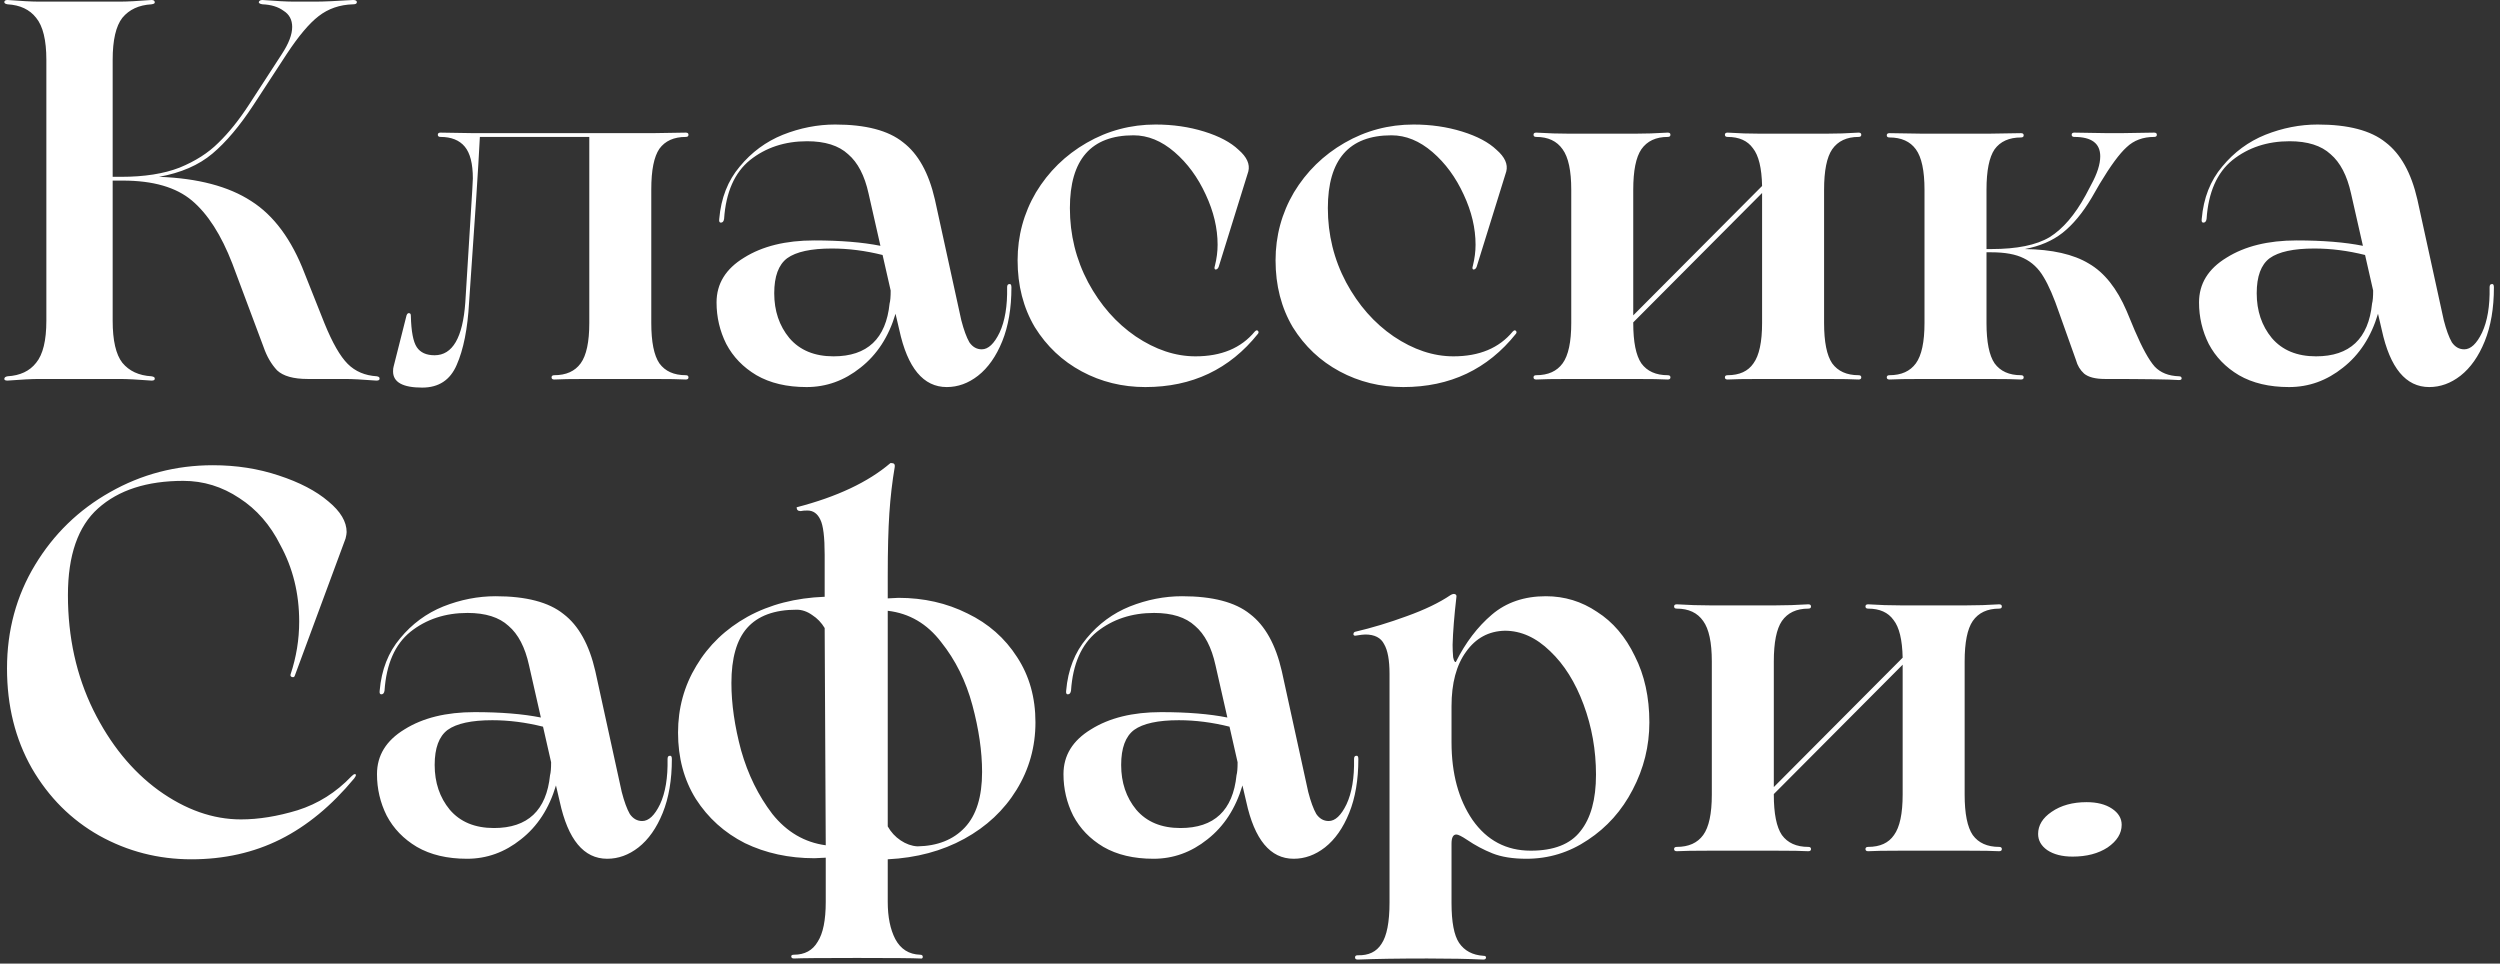<?xml version="1.0" encoding="UTF-8"?> <svg xmlns="http://www.w3.org/2000/svg" width="371" height="143" viewBox="0 0 371 143" fill="none"><rect x="0" y="0" width="371" height="143" fill="#333333" stroke="none"/><path d="M55.92 55.84C56.24 55.893 56.373 56.027 56.32 56.24C56.32 56.4 56.16 56.48 55.84 56.48C53.76 56.32 52.24 56.24 51.28 56.24H45.68C43.547 56.24 42.027 55.813 41.12 54.96C40.267 54.053 39.6 52.907 39.12 51.52L34.48 39.12C32.827 34.853 30.827 31.733 28.48 29.76C26.133 27.787 22.72 26.8 18.24 26.8H16.72V47.6C16.72 50.533 17.2 52.613 18.16 53.84C19.173 55.067 20.613 55.733 22.48 55.84C22.853 55.893 23.013 56.027 22.96 56.24C22.96 56.4 22.8 56.48 22.48 56.48C20.4 56.32 18.853 56.24 17.84 56.24H5.76C4.747 56.24 3.2 56.32 1.12 56.48C0.8 56.48 0.64 56.4 0.64 56.24C0.64 56.027 0.8 55.893 1.12 55.84C2.987 55.733 4.4 55.067 5.36 53.84C6.373 52.613 6.88 50.533 6.88 47.6V8.88C6.88 5.947 6.373 3.867 5.36 2.64C4.4 1.413 2.987 0.747 1.12 0.64C0.8 0.587 0.64 0.48 0.64 0.32C0.64 0.107 0.8 -1.04904e-05 1.12 -1.04904e-05C3.2 0.16 4.747 0.24 5.76 0.24H17.84C18.853 0.24 20.4 0.16 22.48 -1.04904e-05C22.8 -1.04904e-05 22.96 0.107 22.96 0.32C23.013 0.48 22.853 0.587 22.48 0.64C20.613 0.747 19.173 1.413 18.16 2.64C17.2 3.867 16.72 5.947 16.72 8.88V26.24H18C21.413 26.24 24.293 25.787 26.64 24.88C28.987 23.92 30.907 22.693 32.4 21.2C33.947 19.707 35.467 17.813 36.96 15.52L41.84 8C42.853 6.453 43.36 5.12 43.36 4C43.36 2.933 42.933 2.133 42.08 1.6C41.28 1.013 40.24 0.693 38.96 0.64C38.587 0.587 38.4 0.48 38.4 0.32C38.453 0.107 38.64 -1.04904e-05 38.96 -1.04904e-05C41.04 0.16 42.587 0.24 43.6 0.24H46.88C48 0.24 49.84 0.16 52.4 -1.04904e-05C52.773 -1.04904e-05 52.96 0.107 52.96 0.32C52.96 0.533 52.773 0.64 52.4 0.64C50.427 0.693 48.72 1.28 47.28 2.4C45.893 3.467 44.32 5.333 42.56 8L37.6 15.6C35.573 18.693 33.547 21.093 31.52 22.8C29.493 24.507 26.853 25.653 23.6 26.24C29.36 26.453 33.92 27.653 37.28 29.84C40.64 31.973 43.28 35.547 45.2 40.56L48.16 48C49.333 50.88 50.48 52.88 51.6 54C52.72 55.12 54.16 55.733 55.92 55.84ZM101.771 55.68C102.038 55.68 102.171 55.787 102.171 56C102.171 56.213 102.038 56.32 101.771 56.32C100.918 56.267 99.265 56.24 96.811 56.24H87.211C84.758 56.24 83.105 56.267 82.251 56.32C81.985 56.32 81.851 56.213 81.851 56C81.851 55.787 81.985 55.68 82.251 55.68C84.011 55.68 85.318 55.093 86.171 53.92C87.025 52.747 87.451 50.747 87.451 47.92V20.32H71.211C70.998 24.64 70.465 32.827 69.611 44.88C69.398 48.773 68.785 51.867 67.771 54.16C66.811 56.4 65.105 57.52 62.651 57.52C59.771 57.52 58.331 56.72 58.331 55.12C58.331 54.8 58.358 54.56 58.411 54.4L60.331 46.8C60.438 46.533 60.571 46.427 60.731 46.48C60.891 46.48 60.971 46.613 60.971 46.88C61.025 49.173 61.318 50.72 61.851 51.52C62.385 52.32 63.265 52.72 64.491 52.72C67.158 52.72 68.678 50.107 69.051 44.88L70.091 28.08L70.171 26.48C70.171 24.293 69.771 22.72 68.971 21.76C68.171 20.8 66.971 20.32 65.371 20.32C65.105 20.32 64.971 20.213 64.971 20C64.971 19.787 65.105 19.68 65.371 19.68L70.331 19.76H96.811L101.771 19.68C102.038 19.68 102.171 19.787 102.171 20C102.171 20.213 102.038 20.32 101.771 20.32C100.011 20.32 98.705 20.907 97.851 22.08C97.051 23.253 96.651 25.253 96.651 28.08V47.92C96.651 50.747 97.051 52.747 97.851 53.92C98.705 55.093 100.011 55.68 101.771 55.68ZM149.456 42.64C149.456 42.32 149.562 42.16 149.776 42.16C149.989 42.107 150.096 42.267 150.096 42.64C150.096 45.733 149.642 48.4 148.736 50.64C147.829 52.88 146.629 54.587 145.136 55.76C143.696 56.88 142.149 57.44 140.496 57.44C137.029 57.44 134.682 54.613 133.456 48.96L132.896 46.56C131.882 49.973 130.149 52.64 127.696 54.56C125.296 56.48 122.629 57.44 119.696 57.44C116.762 57.44 114.282 56.853 112.256 55.68C110.282 54.507 108.789 52.96 107.776 51.04C106.816 49.12 106.336 47.067 106.336 44.88C106.336 42.107 107.696 39.893 110.416 38.24C113.136 36.533 116.602 35.68 120.816 35.68C124.709 35.68 127.989 35.947 130.656 36.48L128.896 28.72C128.309 26.053 127.296 24.107 125.856 22.88C124.469 21.6 122.442 20.96 119.776 20.96C116.469 20.96 113.642 21.893 111.296 23.76C109.002 25.627 107.722 28.533 107.456 32.48C107.402 32.853 107.242 33.04 106.976 33.04C106.762 33.04 106.682 32.853 106.736 32.48C107.002 29.387 108.016 26.8 109.776 24.72C111.536 22.587 113.669 21.013 116.176 20C118.736 18.987 121.322 18.48 123.936 18.48C128.469 18.48 131.829 19.36 134.016 21.12C136.256 22.827 137.829 25.653 138.736 29.6L142.656 47.52C143.029 48.96 143.429 50.053 143.856 50.8C144.336 51.493 144.949 51.84 145.696 51.84C146.656 51.84 147.536 51.013 148.336 49.36C149.136 47.653 149.509 45.413 149.456 42.64ZM132.016 45.04C132.122 44.667 132.176 44.027 132.176 43.12L130.976 37.84C128.416 37.2 125.909 36.88 123.456 36.88C120.362 36.88 118.149 37.36 116.816 38.32C115.536 39.28 114.896 41.013 114.896 43.52C114.896 46.133 115.642 48.347 117.136 50.16C118.682 51.973 120.869 52.88 123.696 52.88C128.709 52.88 131.482 50.267 132.016 45.04ZM180.852 39.6C180.745 39.867 180.585 40 180.372 40C180.212 39.947 180.185 39.76 180.292 39.44C180.559 38.373 180.692 37.333 180.692 36.32C180.692 33.867 180.105 31.387 178.932 28.88C177.759 26.32 176.212 24.213 174.292 22.56C172.372 20.907 170.345 20.08 168.212 20.08C161.919 20.08 158.772 23.68 158.772 30.88C158.772 34.827 159.679 38.507 161.492 41.92C163.305 45.28 165.652 47.947 168.532 49.92C171.465 51.893 174.425 52.88 177.412 52.88C181.252 52.88 184.185 51.653 186.212 49.2C186.425 48.987 186.585 48.96 186.692 49.12C186.799 49.227 186.799 49.36 186.692 49.52C182.479 54.8 176.905 57.44 169.972 57.44C166.559 57.44 163.412 56.667 160.532 55.12C157.652 53.573 155.332 51.387 153.572 48.56C151.865 45.68 151.012 42.373 151.012 38.64C151.012 35.013 151.919 31.653 153.732 28.56C155.599 25.467 158.105 23.013 161.252 21.2C164.399 19.387 167.812 18.48 171.492 18.48C174.052 18.48 176.452 18.827 178.692 19.52C180.932 20.213 182.639 21.12 183.812 22.24C185.039 23.307 185.519 24.373 185.252 25.44L180.852 39.6ZM219.133 39.6C219.026 39.867 218.866 40 218.653 40C218.493 39.947 218.466 39.76 218.573 39.44C218.84 38.373 218.973 37.333 218.973 36.32C218.973 33.867 218.386 31.387 217.213 28.88C216.04 26.32 214.493 24.213 212.573 22.56C210.653 20.907 208.626 20.08 206.493 20.08C200.2 20.08 197.053 23.68 197.053 30.88C197.053 34.827 197.96 38.507 199.773 41.92C201.586 45.28 203.933 47.947 206.813 49.92C209.746 51.893 212.706 52.88 215.693 52.88C219.533 52.88 222.466 51.653 224.493 49.2C224.706 48.987 224.866 48.96 224.973 49.12C225.08 49.227 225.08 49.36 224.973 49.52C220.76 54.8 215.186 57.44 208.253 57.44C204.84 57.44 201.693 56.667 198.813 55.12C195.933 53.573 193.613 51.387 191.853 48.56C190.146 45.68 189.293 42.373 189.293 38.64C189.293 35.013 190.2 31.653 192.013 28.56C193.88 25.467 196.386 23.013 199.533 21.2C202.68 19.387 206.093 18.48 209.773 18.48C212.333 18.48 214.733 18.827 216.973 19.52C219.213 20.213 220.92 21.12 222.093 22.24C223.32 23.307 223.8 24.373 223.533 25.44L219.133 39.6ZM275.814 55.68C276.081 55.68 276.214 55.787 276.214 56C276.214 56.213 276.081 56.32 275.814 56.32C275.014 56.267 273.361 56.24 270.854 56.24H261.334C258.828 56.24 257.174 56.267 256.374 56.32C256.108 56.32 255.974 56.213 255.974 56C255.974 55.787 256.108 55.68 256.374 55.68C258.134 55.68 259.414 55.093 260.214 53.92C261.068 52.747 261.494 50.747 261.494 47.92V28.64L242.374 47.84V47.92C242.374 50.747 242.774 52.747 243.574 53.92C244.428 55.093 245.734 55.68 247.494 55.68C247.761 55.68 247.894 55.787 247.894 56C247.894 56.213 247.761 56.32 247.494 56.32C246.641 56.267 244.988 56.24 242.534 56.24H233.014C230.508 56.24 228.828 56.267 227.974 56.32C227.708 56.32 227.574 56.213 227.574 56C227.574 55.787 227.708 55.68 227.974 55.68C229.734 55.68 231.041 55.093 231.894 53.92C232.748 52.747 233.174 50.747 233.174 47.92V28.16C233.174 25.333 232.748 23.333 231.894 22.16C231.041 20.933 229.734 20.32 227.974 20.32C227.708 20.32 227.574 20.213 227.574 20C227.574 19.787 227.708 19.68 227.974 19.68C229.681 19.787 231.361 19.84 233.014 19.84H242.534C244.134 19.84 245.788 19.787 247.494 19.68C247.761 19.68 247.894 19.787 247.894 20C247.894 20.213 247.761 20.32 247.494 20.32C245.734 20.32 244.428 20.933 243.574 22.16C242.774 23.333 242.374 25.333 242.374 28.16V46.8L261.494 27.6C261.441 24.933 260.988 23.067 260.134 22C259.334 20.88 258.081 20.32 256.374 20.32C256.108 20.32 255.974 20.213 255.974 20C255.974 19.787 256.108 19.68 256.374 19.68C257.974 19.787 259.628 19.84 261.334 19.84H270.854C272.561 19.84 274.214 19.787 275.814 19.68C276.081 19.68 276.214 19.787 276.214 20C276.214 20.213 276.081 20.32 275.814 20.32C274.054 20.32 272.748 20.933 271.894 22.16C271.094 23.333 270.694 25.333 270.694 28.16V47.92C270.694 50.747 271.094 52.747 271.894 53.92C272.748 55.093 274.054 55.68 275.814 55.68ZM323.356 55.84C323.623 55.84 323.756 55.947 323.756 56.16C323.756 56.32 323.623 56.4 323.356 56.4C321.863 56.293 318.21 56.24 312.396 56.24C310.956 56.24 309.916 55.973 309.276 55.44C308.69 54.907 308.29 54.24 308.076 53.44L305.596 46.48C304.796 44.133 304.023 42.347 303.276 41.12C302.53 39.84 301.543 38.907 300.316 38.32C299.143 37.733 297.543 37.44 295.516 37.44H294.796V47.92C294.796 50.747 295.196 52.747 295.996 53.92C296.85 55.093 298.156 55.68 299.916 55.68C300.183 55.68 300.316 55.787 300.316 56C300.316 56.213 300.183 56.32 299.916 56.32C299.116 56.267 297.463 56.24 294.956 56.24H285.436C282.93 56.24 281.25 56.267 280.396 56.32C280.13 56.32 279.996 56.213 279.996 56C279.996 55.787 280.13 55.68 280.396 55.68C282.156 55.68 283.463 55.093 284.316 53.92C285.17 52.747 285.596 50.747 285.596 47.92V28.16C285.596 25.333 285.17 23.333 284.316 22.16C283.463 20.987 282.156 20.4 280.396 20.4C280.13 20.4 279.996 20.293 279.996 20.08C279.996 19.867 280.13 19.76 280.396 19.76L285.436 19.84H294.956L299.916 19.76C300.183 19.76 300.316 19.867 300.316 20.08C300.316 20.293 300.183 20.4 299.916 20.4C298.156 20.4 296.85 20.987 295.996 22.16C295.196 23.333 294.796 25.333 294.796 28.16V36.96H295.516C299.303 36.96 302.183 36.373 304.156 35.2C306.13 33.973 307.916 31.893 309.516 28.96L310.316 27.44C311.223 25.787 311.676 24.373 311.676 23.2C311.676 21.28 310.396 20.32 307.836 20.32C307.57 20.32 307.436 20.213 307.436 20C307.436 19.787 307.57 19.68 307.836 19.68L312.796 19.76H314.716L319.676 19.68C319.943 19.68 320.076 19.787 320.076 20C320.076 20.213 319.943 20.32 319.676 20.32C318.023 20.32 316.663 20.827 315.596 21.84C314.53 22.8 313.196 24.613 311.596 27.28L310.396 29.36C309.063 31.6 307.623 33.333 306.076 34.56C304.583 35.733 302.716 36.533 300.476 36.96C304.53 37.013 307.703 37.733 309.996 39.12C312.29 40.453 314.156 42.8 315.596 46.16L316.796 49.04C317.916 51.653 318.903 53.44 319.756 54.4C320.61 55.307 321.81 55.787 323.356 55.84ZM369.456 42.64C369.456 42.32 369.562 42.16 369.776 42.16C369.989 42.107 370.096 42.267 370.096 42.64C370.096 45.733 369.642 48.4 368.736 50.64C367.829 52.88 366.629 54.587 365.136 55.76C363.696 56.88 362.149 57.44 360.496 57.44C357.029 57.44 354.682 54.613 353.456 48.96L352.896 46.56C351.882 49.973 350.149 52.64 347.696 54.56C345.296 56.48 342.629 57.44 339.696 57.44C336.762 57.44 334.282 56.853 332.256 55.68C330.282 54.507 328.789 52.96 327.776 51.04C326.816 49.12 326.336 47.067 326.336 44.88C326.336 42.107 327.696 39.893 330.416 38.24C333.136 36.533 336.602 35.68 340.816 35.68C344.709 35.68 347.989 35.947 350.656 36.48L348.896 28.72C348.309 26.053 347.296 24.107 345.856 22.88C344.469 21.6 342.442 20.96 339.776 20.96C336.469 20.96 333.642 21.893 331.296 23.76C329.002 25.627 327.722 28.533 327.456 32.48C327.402 32.853 327.242 33.04 326.976 33.04C326.762 33.04 326.682 32.853 326.736 32.48C327.002 29.387 328.016 26.8 329.776 24.72C331.536 22.587 333.669 21.013 336.176 20C338.736 18.987 341.322 18.48 343.936 18.48C348.469 18.48 351.829 19.36 354.016 21.12C356.256 22.827 357.829 25.653 358.736 29.6L362.656 47.52C363.029 48.96 363.429 50.053 363.856 50.8C364.336 51.493 364.949 51.84 365.696 51.84C366.656 51.84 367.536 51.013 368.336 49.36C369.136 47.653 369.509 45.413 369.456 42.64ZM352.016 45.04C352.122 44.667 352.176 44.027 352.176 43.12L350.976 37.84C348.416 37.2 345.909 36.88 343.456 36.88C340.362 36.88 338.149 37.36 336.816 38.32C335.536 39.28 334.896 41.013 334.896 43.52C334.896 46.133 335.642 48.347 337.136 50.16C338.682 51.973 340.869 52.88 343.696 52.88C348.709 52.88 351.482 50.267 352.016 45.04ZM43.76 100.24C43.707 100.453 43.573 100.533 43.36 100.48C43.147 100.427 43.067 100.293 43.12 100.08C43.973 97.52 44.4 94.907 44.4 92.24C44.4 88.08 43.467 84.293 41.6 80.88C40.107 77.893 38.08 75.573 35.52 73.92C32.96 72.213 30.187 71.36 27.2 71.36C21.813 71.36 17.6 72.72 14.56 75.44C11.573 78.107 10.08 82.4 10.08 88.32C10.08 94.56 11.333 100.24 13.84 105.36C16.347 110.427 19.573 114.4 23.52 117.28C27.52 120.16 31.6 121.6 35.76 121.6C38.373 121.6 41.173 121.147 44.16 120.24C47.2 119.28 49.867 117.6 52.16 115.2C52.373 114.987 52.533 114.88 52.64 114.88C52.907 114.88 52.88 115.093 52.56 115.52C49.2 119.573 45.547 122.587 41.6 124.56C37.653 126.533 33.253 127.52 28.4 127.52C23.493 127.52 18.933 126.347 14.72 124C10.56 121.653 7.227 118.32 4.72 114C2.267 109.68 1.04 104.747 1.04 99.2C1.04 93.547 2.427 88.427 5.2 83.84C7.973 79.253 11.68 75.653 16.32 73.04C21.013 70.373 26.107 69.04 31.6 69.04C35.067 69.04 38.32 69.547 41.36 70.56C44.453 71.573 46.907 72.853 48.72 74.4C50.533 75.893 51.44 77.413 51.44 78.96C51.44 79.173 51.387 79.493 51.28 79.92L43.76 100.24ZM99.065 112.64C99.065 112.32 99.172 112.16 99.385 112.16C99.598 112.107 99.705 112.267 99.705 112.64C99.705 115.733 99.252 118.4 98.345 120.64C97.438 122.88 96.238 124.587 94.745 125.76C93.305 126.88 91.758 127.44 90.105 127.44C86.638 127.44 84.292 124.613 83.065 118.96L82.505 116.56C81.492 119.973 79.758 122.64 77.305 124.56C74.905 126.48 72.238 127.44 69.305 127.44C66.372 127.44 63.892 126.853 61.865 125.68C59.892 124.507 58.398 122.96 57.385 121.04C56.425 119.12 55.945 117.067 55.945 114.88C55.945 112.107 57.305 109.893 60.025 108.24C62.745 106.533 66.212 105.68 70.425 105.68C74.318 105.68 77.598 105.947 80.265 106.48L78.505 98.72C77.918 96.053 76.905 94.107 75.465 92.88C74.078 91.6 72.052 90.96 69.385 90.96C66.078 90.96 63.252 91.893 60.905 93.76C58.612 95.627 57.332 98.533 57.065 102.48C57.012 102.853 56.852 103.04 56.585 103.04C56.372 103.04 56.292 102.853 56.345 102.48C56.612 99.387 57.625 96.8 59.385 94.72C61.145 92.587 63.278 91.013 65.785 90C68.345 88.987 70.932 88.48 73.545 88.48C78.078 88.48 81.438 89.36 83.625 91.12C85.865 92.827 87.438 95.653 88.345 99.6L92.265 117.52C92.638 118.96 93.038 120.053 93.465 120.8C93.945 121.493 94.558 121.84 95.305 121.84C96.265 121.84 97.145 121.013 97.945 119.36C98.745 117.653 99.118 115.413 99.065 112.64ZM81.625 115.04C81.732 114.667 81.785 114.027 81.785 113.12L80.585 107.84C78.025 107.2 75.518 106.88 73.065 106.88C69.972 106.88 67.758 107.36 66.425 108.32C65.145 109.28 64.505 111.013 64.505 113.52C64.505 116.133 65.252 118.347 66.745 120.16C68.292 121.973 70.478 122.88 73.305 122.88C78.318 122.88 81.092 120.267 81.625 115.04ZM153.661 107.2C153.661 110.827 152.728 114.16 150.861 117.2C148.995 120.24 146.408 122.667 143.101 124.48C139.795 126.293 136.008 127.307 131.741 127.52V133.84C131.741 136.08 132.115 137.92 132.861 139.36C133.661 140.853 134.888 141.627 136.541 141.68C136.808 141.68 136.941 141.787 136.941 142C136.941 142.213 136.808 142.293 136.541 142.24C135.581 142.187 132.461 142.16 127.181 142.16C121.955 142.16 118.835 142.187 117.821 142.24C117.555 142.24 117.421 142.133 117.421 141.92C117.421 141.76 117.555 141.68 117.821 141.68C119.421 141.68 120.595 141.04 121.341 139.76C122.141 138.533 122.541 136.56 122.541 133.84V127.28L120.861 127.36C117.075 127.36 113.635 126.613 110.541 125.12C107.501 123.573 105.075 121.387 103.261 118.56C101.501 115.733 100.621 112.453 100.621 108.72C100.621 105.093 101.528 101.787 103.341 98.8C105.155 95.76 107.688 93.333 110.941 91.52C114.248 89.707 118.061 88.72 122.381 88.56V82.32C122.381 79.707 122.168 77.973 121.741 77.12C121.315 76.213 120.675 75.76 119.821 75.76C119.395 75.76 119.075 75.787 118.861 75.84H118.781C118.408 75.84 118.221 75.653 118.221 75.28C124.195 73.733 128.835 71.547 132.141 68.72H132.301C132.675 68.72 132.835 68.907 132.781 69.28C132.408 71.467 132.141 73.76 131.981 76.16C131.821 78.56 131.741 81.653 131.741 85.44V88.8L133.341 88.72C137.075 88.72 140.488 89.493 143.581 91.04C146.675 92.533 149.128 94.693 150.941 97.52C152.755 100.293 153.661 103.52 153.661 107.2ZM108.541 101.36C108.541 104.453 109.021 107.787 109.981 111.36C110.995 114.933 112.541 118.08 114.621 120.8C116.755 123.467 119.395 125.013 122.541 125.44L122.381 93.2C121.901 92.4 121.288 91.76 120.541 91.28C119.795 90.747 119.021 90.48 118.221 90.48C114.915 90.48 112.461 91.387 110.861 93.2C109.315 94.96 108.541 97.68 108.541 101.36ZM145.741 114.56C145.741 111.52 145.261 108.213 144.301 104.64C143.341 101.067 141.795 97.947 139.661 95.28C137.581 92.56 134.941 91.013 131.741 90.64V122.64C132.221 123.493 132.861 124.187 133.661 124.72C134.461 125.253 135.288 125.547 136.141 125.6C139.128 125.547 141.475 124.613 143.181 122.8C144.888 120.987 145.741 118.24 145.741 114.56ZM200.94 112.64C200.94 112.32 201.047 112.16 201.26 112.16C201.473 112.107 201.58 112.267 201.58 112.64C201.58 115.733 201.127 118.4 200.22 120.64C199.313 122.88 198.113 124.587 196.62 125.76C195.18 126.88 193.633 127.44 191.98 127.44C188.513 127.44 186.167 124.613 184.94 118.96L184.38 116.56C183.367 119.973 181.633 122.64 179.18 124.56C176.78 126.48 174.113 127.44 171.18 127.44C168.247 127.44 165.767 126.853 163.74 125.68C161.767 124.507 160.273 122.96 159.26 121.04C158.3 119.12 157.82 117.067 157.82 114.88C157.82 112.107 159.18 109.893 161.9 108.24C164.62 106.533 168.087 105.68 172.3 105.68C176.193 105.68 179.473 105.947 182.14 106.48L180.38 98.72C179.793 96.053 178.78 94.107 177.34 92.88C175.953 91.6 173.927 90.96 171.26 90.96C167.953 90.96 165.127 91.893 162.78 93.76C160.487 95.627 159.207 98.533 158.94 102.48C158.887 102.853 158.727 103.04 158.46 103.04C158.247 103.04 158.167 102.853 158.22 102.48C158.487 99.387 159.5 96.8 161.26 94.72C163.02 92.587 165.153 91.013 167.66 90C170.22 88.987 172.807 88.48 175.42 88.48C179.953 88.48 183.313 89.36 185.5 91.12C187.74 92.827 189.313 95.653 190.22 99.6L194.14 117.52C194.513 118.96 194.913 120.053 195.34 120.8C195.82 121.493 196.433 121.84 197.18 121.84C198.14 121.84 199.02 121.013 199.82 119.36C200.62 117.653 200.993 115.413 200.94 112.64ZM183.5 115.04C183.607 114.667 183.66 114.027 183.66 113.12L182.46 107.84C179.9 107.2 177.393 106.88 174.94 106.88C171.847 106.88 169.633 107.36 168.3 108.32C167.02 109.28 166.38 111.013 166.38 113.52C166.38 116.133 167.127 118.347 168.62 120.16C170.167 121.973 172.353 122.88 175.18 122.88C180.193 122.88 182.967 120.267 183.5 115.04ZM229.406 88.48C232.18 88.48 234.713 89.253 237.006 90.8C239.353 92.293 241.22 94.48 242.606 97.36C244.046 100.187 244.766 103.467 244.766 107.2C244.766 110.72 243.94 114.053 242.286 117.2C240.686 120.293 238.473 122.773 235.646 124.64C232.873 126.507 229.833 127.44 226.526 127.44C224.5 127.44 222.82 127.173 221.486 126.64C220.153 126.107 218.9 125.44 217.726 124.64C216.926 124.107 216.393 123.84 216.126 123.84C215.646 123.84 215.406 124.293 215.406 125.2V134C215.406 136.827 215.78 138.8 216.526 139.92C217.326 141.093 218.526 141.733 220.126 141.84C220.393 141.84 220.526 141.92 220.526 142.08C220.526 142.293 220.393 142.4 220.126 142.4C217.886 142.293 215.113 142.24 211.806 142.24C207.593 142.24 204.153 142.293 201.486 142.4C201.22 142.4 201.086 142.293 201.086 142.08C201.086 141.867 201.22 141.76 201.486 141.76C203.086 141.813 204.26 141.253 205.006 140.08C205.806 138.907 206.206 136.853 206.206 133.92V100C206.206 97.973 205.94 96.507 205.406 95.6C204.926 94.64 203.993 94.16 202.606 94.16C202.34 94.16 201.886 94.213 201.246 94.32C201.033 94.373 200.9 94.32 200.846 94.16C200.846 93.947 200.926 93.813 201.086 93.76C203.593 93.173 206.153 92.4 208.766 91.44C211.433 90.48 213.593 89.44 215.246 88.32C215.513 88.16 215.726 88.107 215.886 88.16C216.1 88.213 216.18 88.373 216.126 88.64C215.806 91.413 215.62 93.76 215.566 95.68C215.566 96.32 215.593 96.933 215.646 97.52C215.753 98.053 215.886 98.293 216.046 98.24C217.486 95.36 219.273 93.013 221.406 91.2C223.54 89.387 226.206 88.48 229.406 88.48ZM227.166 126.24C230.58 126.24 233.033 125.28 234.526 123.36C236.073 121.44 236.846 118.64 236.846 114.96C236.846 111.333 236.233 107.867 235.006 104.56C233.78 101.253 232.126 98.613 230.046 96.64C227.966 94.613 225.726 93.6 223.326 93.6C220.926 93.653 219.006 94.693 217.566 96.72C216.126 98.693 215.406 101.387 215.406 104.8V110.16C215.406 114.8 216.446 118.64 218.526 121.68C220.66 124.72 223.54 126.24 227.166 126.24ZM296.674 125.68C296.94 125.68 297.074 125.787 297.074 126C297.074 126.213 296.94 126.32 296.674 126.32C295.874 126.267 294.22 126.24 291.714 126.24H282.194C279.687 126.24 278.034 126.267 277.234 126.32C276.967 126.32 276.834 126.213 276.834 126C276.834 125.787 276.967 125.68 277.234 125.68C278.994 125.68 280.274 125.093 281.074 123.92C281.927 122.747 282.354 120.747 282.354 117.92V98.64L263.234 117.84V117.92C263.234 120.747 263.634 122.747 264.434 123.92C265.287 125.093 266.594 125.68 268.354 125.68C268.62 125.68 268.754 125.787 268.754 126C268.754 126.213 268.62 126.32 268.354 126.32C267.5 126.267 265.847 126.24 263.394 126.24H253.874C251.367 126.24 249.687 126.267 248.834 126.32C248.567 126.32 248.434 126.213 248.434 126C248.434 125.787 248.567 125.68 248.834 125.68C250.594 125.68 251.9 125.093 252.754 123.92C253.607 122.747 254.034 120.747 254.034 117.92V98.16C254.034 95.333 253.607 93.333 252.754 92.16C251.9 90.933 250.594 90.32 248.834 90.32C248.567 90.32 248.434 90.213 248.434 90C248.434 89.787 248.567 89.68 248.834 89.68C250.54 89.787 252.22 89.84 253.874 89.84H263.394C264.994 89.84 266.647 89.787 268.354 89.68C268.62 89.68 268.754 89.787 268.754 90C268.754 90.213 268.62 90.32 268.354 90.32C266.594 90.32 265.287 90.933 264.434 92.16C263.634 93.333 263.234 95.333 263.234 98.16V116.8L282.354 97.6C282.3 94.933 281.847 93.067 280.994 92C280.194 90.88 278.94 90.32 277.234 90.32C276.967 90.32 276.834 90.213 276.834 90C276.834 89.787 276.967 89.68 277.234 89.68C278.834 89.787 280.487 89.84 282.194 89.84H291.714C293.42 89.84 295.074 89.787 296.674 89.68C296.94 89.68 297.074 89.787 297.074 90C297.074 90.213 296.94 90.32 296.674 90.32C294.914 90.32 293.607 90.933 292.754 92.16C291.954 93.333 291.554 95.333 291.554 98.16V117.92C291.554 120.747 291.954 122.747 292.754 123.92C293.607 125.093 294.914 125.68 296.674 125.68ZM307.576 127.12C306.029 127.12 304.776 126.8 303.816 126.16C302.909 125.52 302.456 124.72 302.456 123.76C302.456 122.48 303.122 121.387 304.456 120.48C305.842 119.52 307.576 119.04 309.656 119.04C311.202 119.04 312.456 119.36 313.416 120C314.376 120.64 314.856 121.44 314.856 122.4C314.856 123.68 314.162 124.8 312.776 125.76C311.389 126.667 309.656 127.12 307.576 127.12Z" fill="white"></path></svg> 
